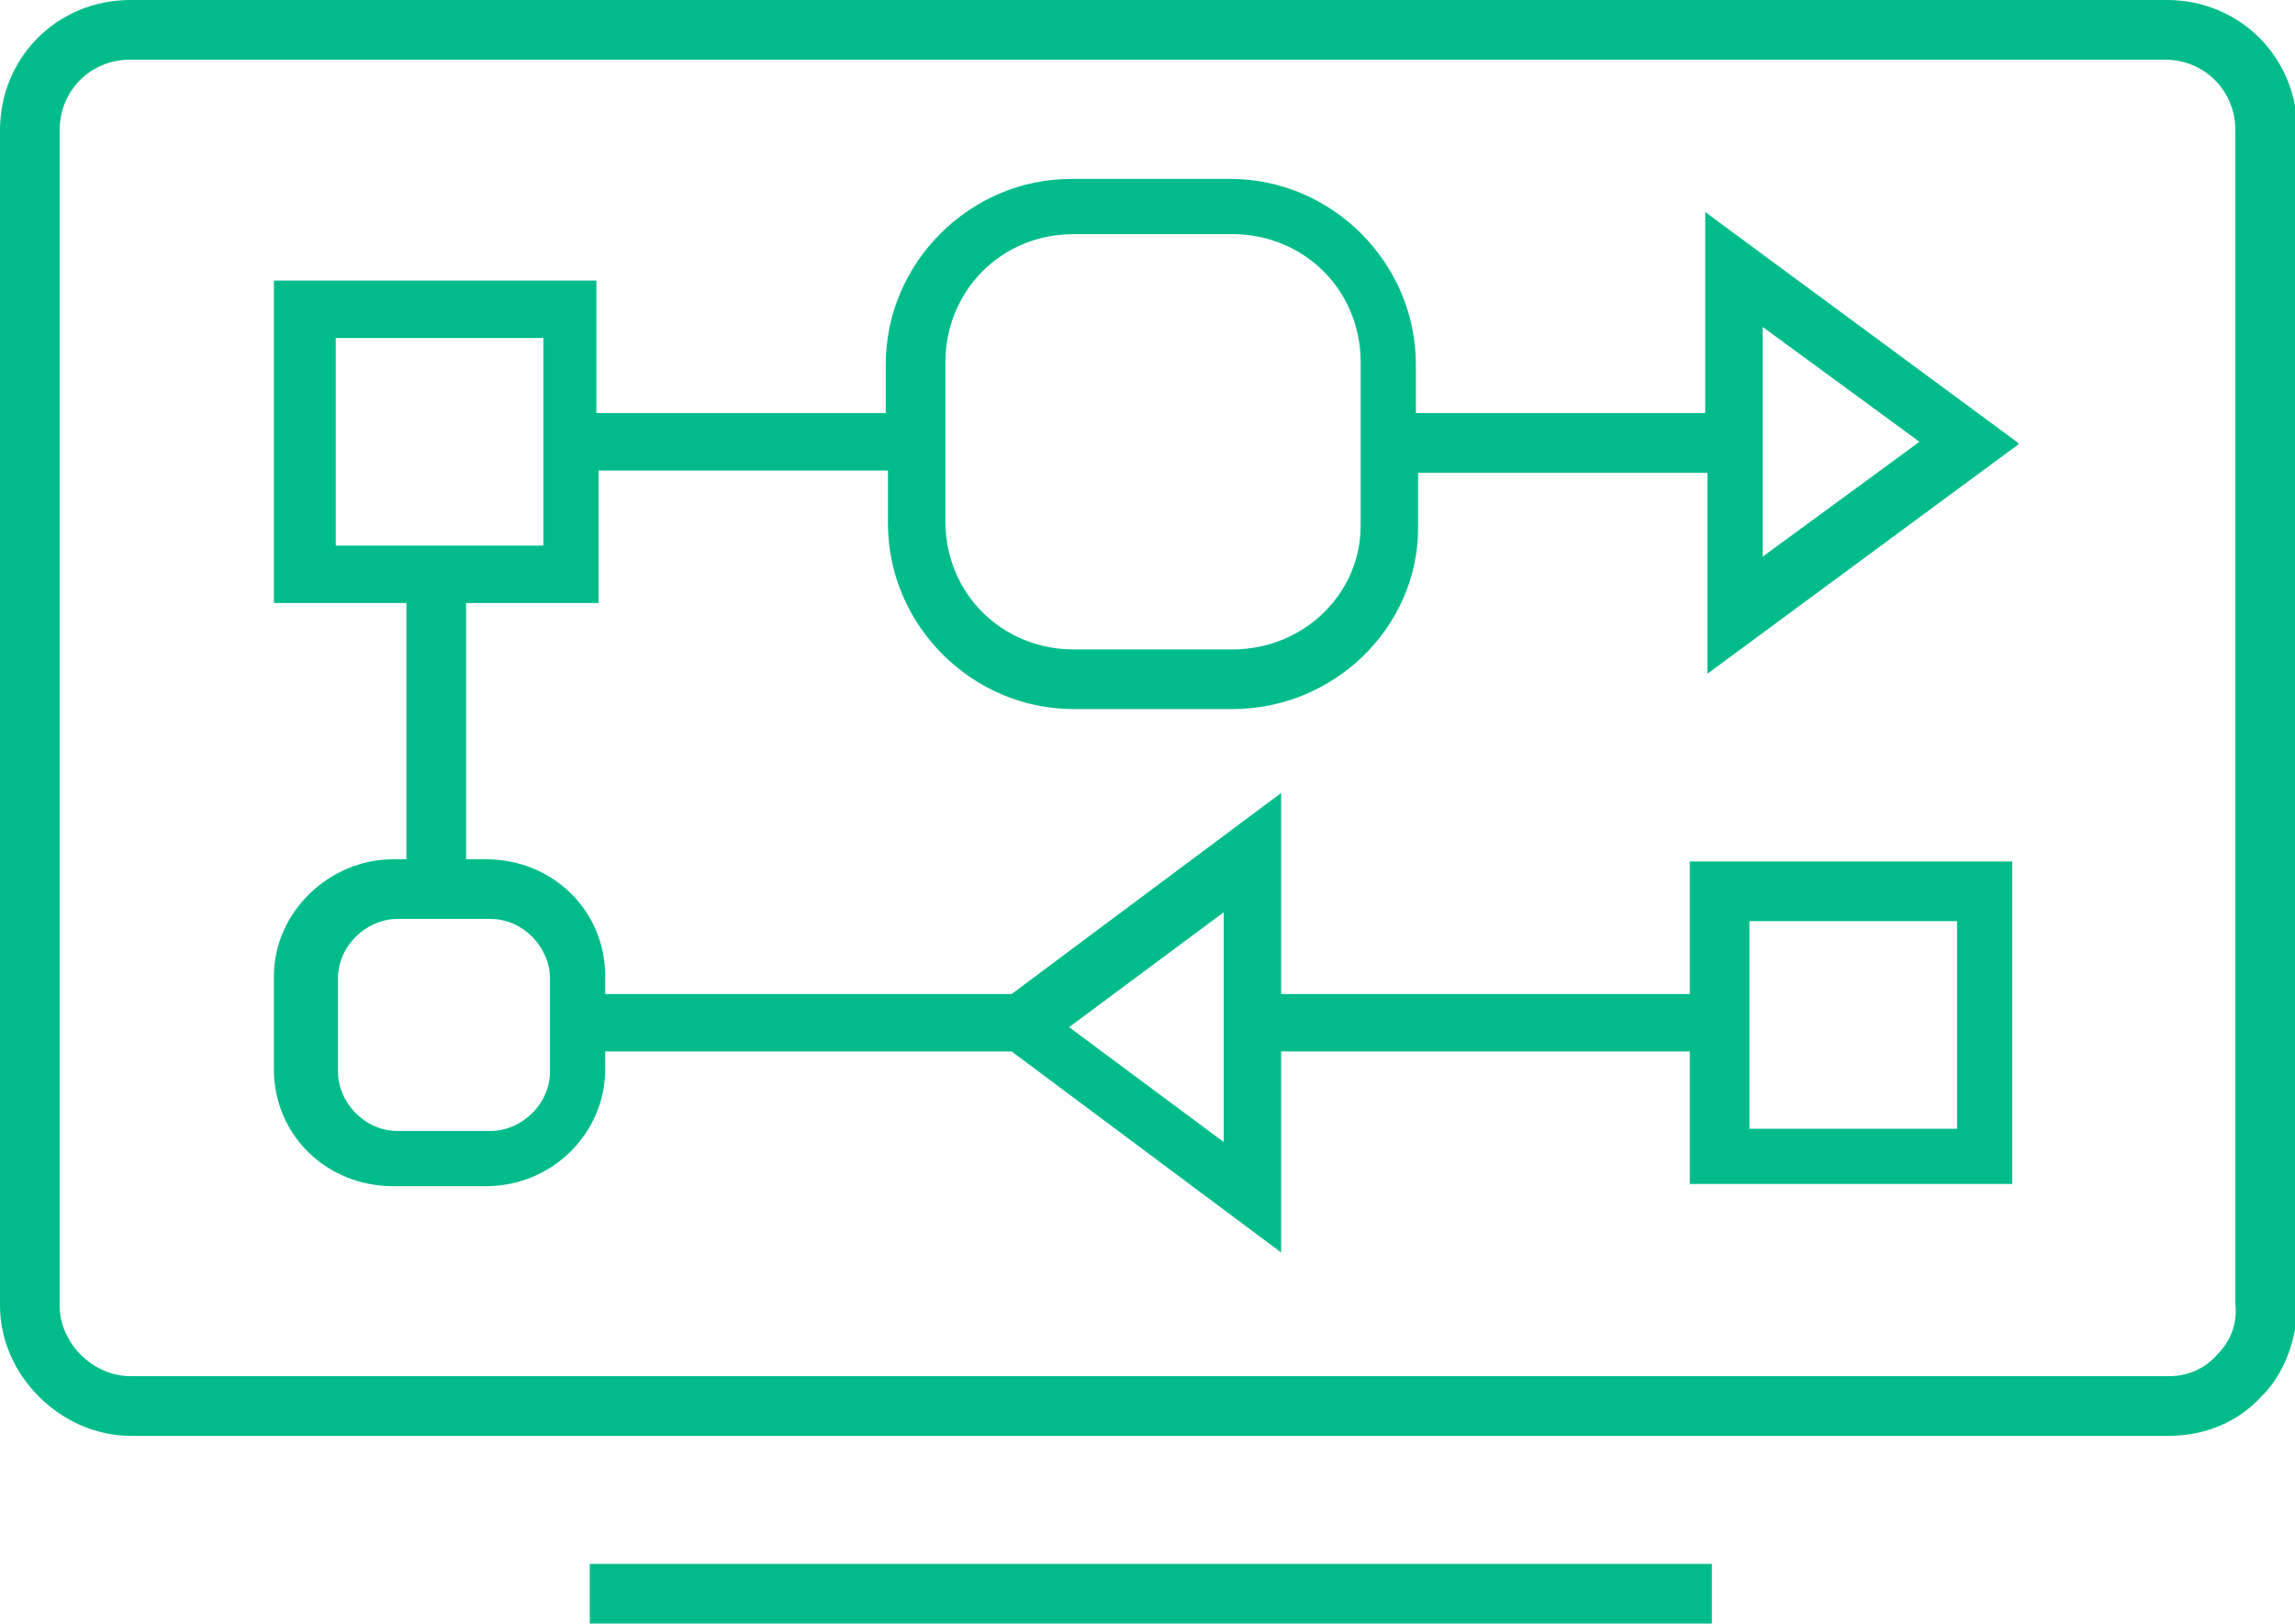 <svg xmlns="http://www.w3.org/2000/svg" id="Layer_2" data-name="Layer 2" viewBox="0 0 103.9 73.5"><defs><style> .cls-1 { fill: #00bc8b; stroke-width: 0px; } </style></defs><g id="Grafica"><g><path class="cls-1" d="M98.2,65H5.9c-3.1,0-5.9-2.7-5.9-5.9V5.9C0,2.6,2.6,0,5.9,0h92.2c3.3,0,5.9,2.6,5.9,5.9v53.1c0,1.5-.5,3.1-1.6,4.2-1.1,1.2-2.6,1.8-4.2,1.8ZM5.9,2.7c-1.8,0-3.2,1.4-3.2,3.2v53.2c0,1.7,1.5,3.2,3.2,3.2h92.3c.8,0,1.6-.3,2.2-1,.6-.6.9-1.4.8-2.3V5.9c0-1.8-1.4-3.2-3.2-3.2,0,0-92.2,0-92.2,0Z"></path><rect class="cls-1" x="26.7" y="70.8" width="50.8" height="2.7"></rect></g><path class="cls-1" d="M91.3,20l-14.1-10.4v9.1h-13.1v-2.2c0-4.6-3.8-8.4-8.4-8.4h-7.2c-4.6,0-8.4,3.8-8.4,8.4v2.2h-13.1v-6h-14.6v14.6h6v11.6h-.6c-2.9,0-5.4,2.4-5.4,5.3v4.2c0,3,2.4,5.3,5.4,5.3h4.2c3,0,5.4-2.4,5.4-5.3v-.8h18.4l12.2,9.1v-9.1h18.5v6h14.6v-14.6h-14.6v6h-18.5v-9.1l-12.2,9.1h-18.4v-.8c0-3-2.4-5.3-5.4-5.3h-.9v-11.6h6v-6h13.1v2.4c0,4.6,3.8,8.4,8.4,8.4h7.2c4.6,0,8.4-3.7,8.4-8.2v-2.5h13.1v9.1l14.1-10.4h0ZM79.2,41.7h9.4v9.4h-9.4s0-9.4,0-9.4ZM55.4,41.2v10.5l-7-5.2,7-5.2h0ZM24.9,44.3v4.2c0,1.5-1.3,2.7-2.7,2.7h-4.2c-1.5,0-2.7-1.3-2.7-2.7v-4.2c0-1.5,1.3-2.7,2.7-2.7h4.2c1.5,0,2.7,1.3,2.7,2.7ZM24.6,24.7h-9.4v-9.4h9.4v9.4ZM61.6,23.8c0,3.1-2.6,5.6-5.8,5.6h-7.2c-3.2,0-5.8-2.5-5.8-5.8v-7.2c0-3.2,2.5-5.8,5.8-5.8h7.2c3.2,0,5.8,2.5,5.8,5.8v7.3h0ZM79.8,14.8l7.1,5.2-7.1,5.2v-10.5Z"></path></g></svg>